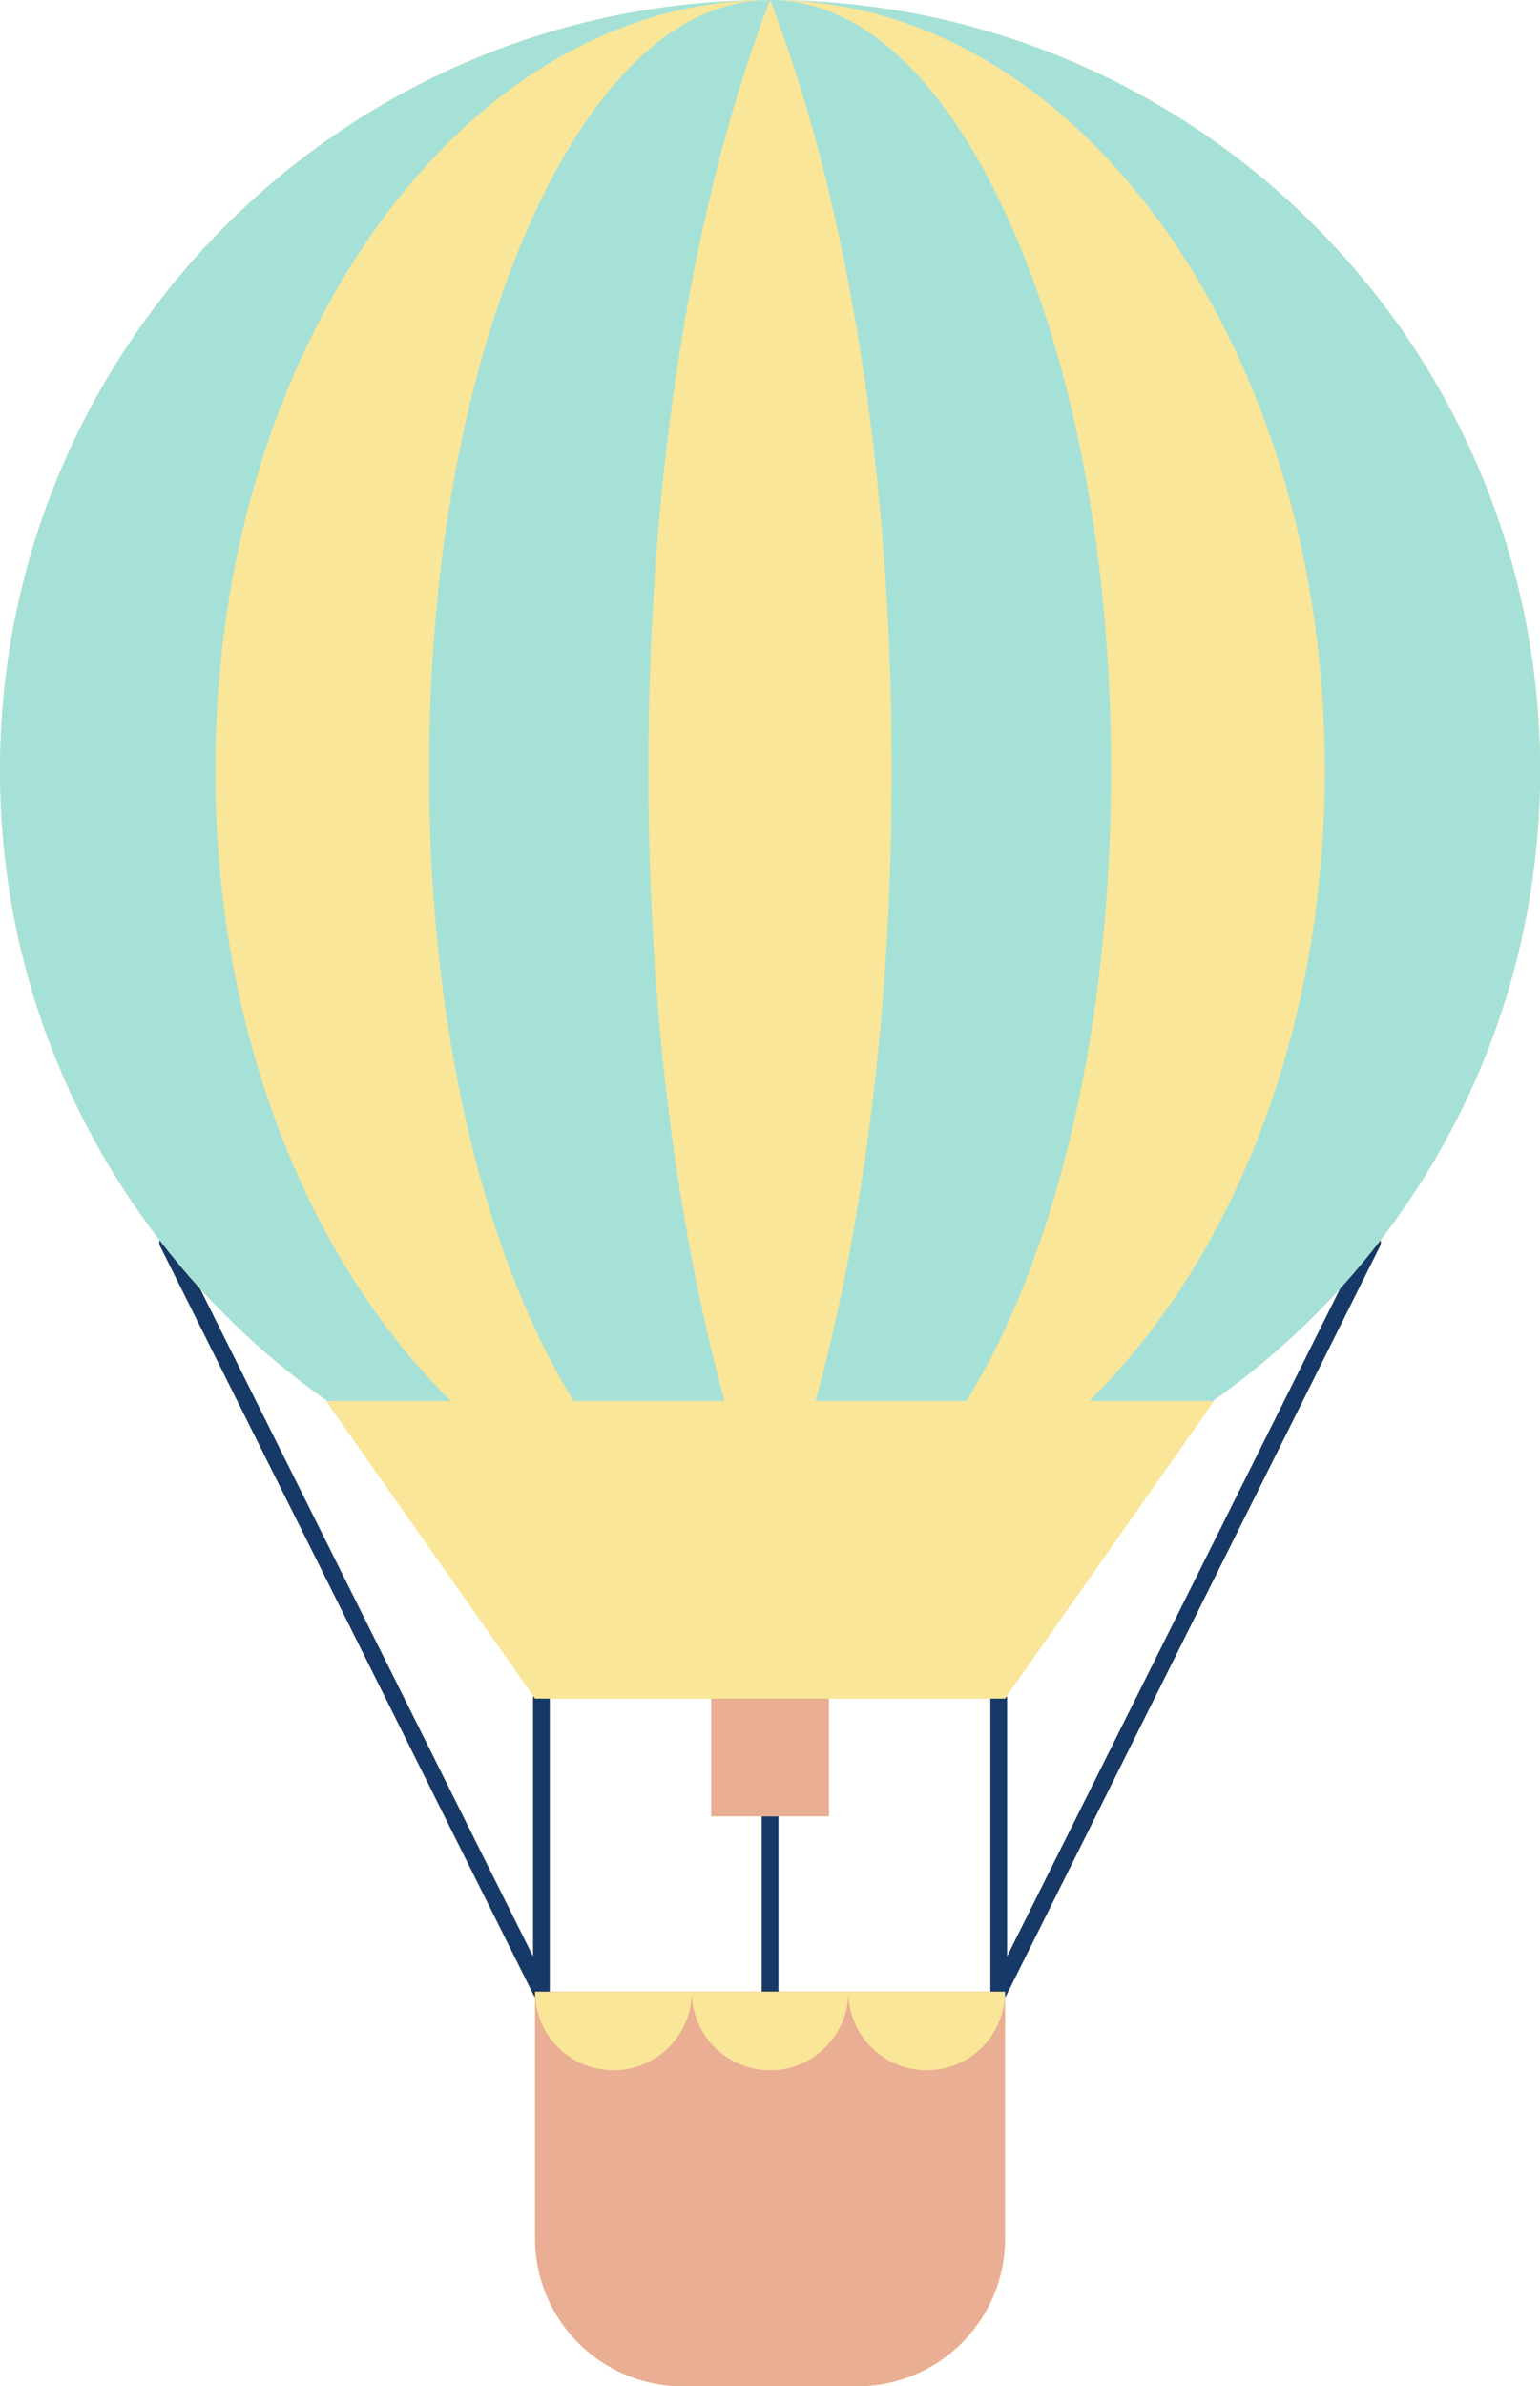 <?xml version="1.0" encoding="UTF-8"?><svg xmlns="http://www.w3.org/2000/svg" xmlns:xlink="http://www.w3.org/1999/xlink" height="570.3" preserveAspectRatio="xMidYMid meet" version="1.0" viewBox="0.0 0.0 368.3 570.3" width="368.3" zoomAndPan="magnify"><g id="change1_1"><path d="M368.33,184.165C368.33,82.453,285.876,0,184.165,0h0C82.453,0,0,82.453,0,184.165 c0,42.257,14.242,81.182,38.174,112.259c-0.131,0.463-0.104,0.972,0.128,1.437l89.391,179.125c0.075,0.151,0.174,0.283,0.28,0.406 v57.641c0,19.498,15.806,35.305,35.305,35.305h41.773c19.498,0,35.305-15.806,35.305-35.305v-57.641 c0.106-0.123,0.205-0.255,0.28-0.406l89.391-179.125c0.232-0.464,0.26-0.974,0.129-1.437 C354.088,265.346,368.33,226.422,368.33,184.165z M236.847,405.983v70.033h-50.682v-41.894h12.069v-28.139L236.847,405.983 C236.847,405.982,236.847,405.982,236.847,405.983z M131.483,405.982h38.613v28.139h12.07v41.894h-50.682L131.483,405.982 C131.483,405.982,131.483,405.982,131.483,405.982z M127.483,405.983v61.623l-79.67-159.647 c9.119,10.038,19.336,19.059,30.454,26.887h-0.303l49.612,70.569C127.521,405.596,127.483,405.784,127.483,405.983z M240.847,467.606v-61.623c0-0.199-0.038-0.387-0.092-0.568l49.611-70.569h-0.303c11.118-7.828,21.335-16.849,30.455-26.888 L240.847,467.606z" fill="#f9e698"/></g><g id="change2_1"><path d="M330.027,297.86l-89.391,179.125c-0.075,0.151-0.174,0.283-0.28,0.406v-1.298v-0.077h-3.509v-70.033 c0,0,0,0,0,0h3.509l0.399-0.568c0.054,0.181,0.092,0.369,0.092,0.568v61.623l79.671-159.648c3.368-3.708,6.577-7.561,9.638-11.535 C330.287,296.886,330.259,297.396,330.027,297.86z M127.974,405.982l-0.399-0.567c-0.054,0.181-0.092,0.369-0.092,0.568v61.623 l-79.67-159.647c-3.368-3.708-6.578-7.561-9.638-11.536c-0.131,0.463-0.104,0.972,0.128,1.437l89.391,179.125 c0.075,0.151,0.174,0.283,0.28,0.406v-1.298v-0.077h3.509v-70.033c0,0,0,0,0,0H127.974z M182.165,476.015h4v-41.894h-4V476.015z" fill="#163968"/></g><g id="change3_1"><path d="M368.33,184.165c0,42.257-14.242,81.182-38.174,112.258c-3.06,3.974-6.27,7.827-9.638,11.535 c-9.119,10.039-19.337,19.06-30.455,26.888h-29.558c6.175-6.055,12.022-12.885,17.477-20.457 c25.06-34.784,38.861-81.032,38.861-130.224c0-49.192-13.801-95.44-38.861-130.224C252.923,19.156,219.604,0,184.165,0 C285.876,0,368.33,82.453,368.33,184.165z M0,184.165c0,42.257,14.242,81.182,38.174,112.259c3.061,3.974,6.27,7.828,9.638,11.536 c9.119,10.038,19.336,19.059,30.454,26.887h29.558c-6.175-6.055-12.022-12.885-17.477-20.457 c-25.06-34.784-38.861-81.032-38.861-130.224c0-49.192,13.801-95.44,38.861-130.224C115.407,19.156,148.725,0,184.165,0 C82.453,0,0,82.453,0,184.165z M152.926,13.854c-9.828,9.193-18.719,22.68-26.427,40.087c-7.708,17.406-13.68,37.485-17.751,59.679 c-4.071,22.194-6.135,45.929-6.135,70.545c0,24.616,2.064,48.351,6.135,70.545c4.071,22.195,10.043,42.274,17.751,59.68 c3.353,7.571,6.93,14.399,10.71,20.456h36.052c-3.778-13.857-7.021-28.682-9.693-44.397c-5.645-33.206-8.508-68.965-8.508-106.284 c0-37.319,2.862-73.078,8.508-106.284c4.966-29.21,11.888-55.377,20.597-77.881h0C173.264,0,162.754,4.661,152.926,13.854z M213.269,184.165c0,37.318-2.862,73.077-8.508,106.282c-2.672,15.716-5.915,30.541-9.693,44.398h36.052 c3.78-6.057,7.357-12.885,10.71-20.457c7.708-17.406,13.68-37.485,17.751-59.68c4.071-22.194,6.135-45.929,6.135-70.544 c0-24.616-2.064-48.351-6.135-70.545c-4.071-22.194-10.043-42.273-17.751-59.679s-16.599-30.893-26.427-40.086 C205.575,4.661,195.065,0,184.165,0c8.709,22.506,15.63,48.671,20.597,77.881C210.407,111.087,213.269,146.846,213.269,184.165z" fill="#a6e1d8"/></g><g id="change4_1"><path d="M240.356,476.092v1.298v57.641c0,19.498-15.806,35.305-35.305,35.305h-41.773 c-19.498,0-35.305-15.806-35.305-35.305v-57.641v-1.298c0,10.345,8.386,18.73,18.73,18.73s18.73-8.386,18.73-18.73 c0,10.345,8.386,18.73,18.73,18.73s18.73-8.386,18.73-18.73c0,10.345,8.386,18.73,18.73,18.73S240.356,486.437,240.356,476.092z M236.847,476.015h-50.682h-4h-50.682h-3.509v0.077h37.461h37.461h37.461v-0.077H236.847z M186.165,434.121h12.069v-28.139h-28.139 v28.139h12.07H186.165z" fill="#e9ae93"/></g></svg>